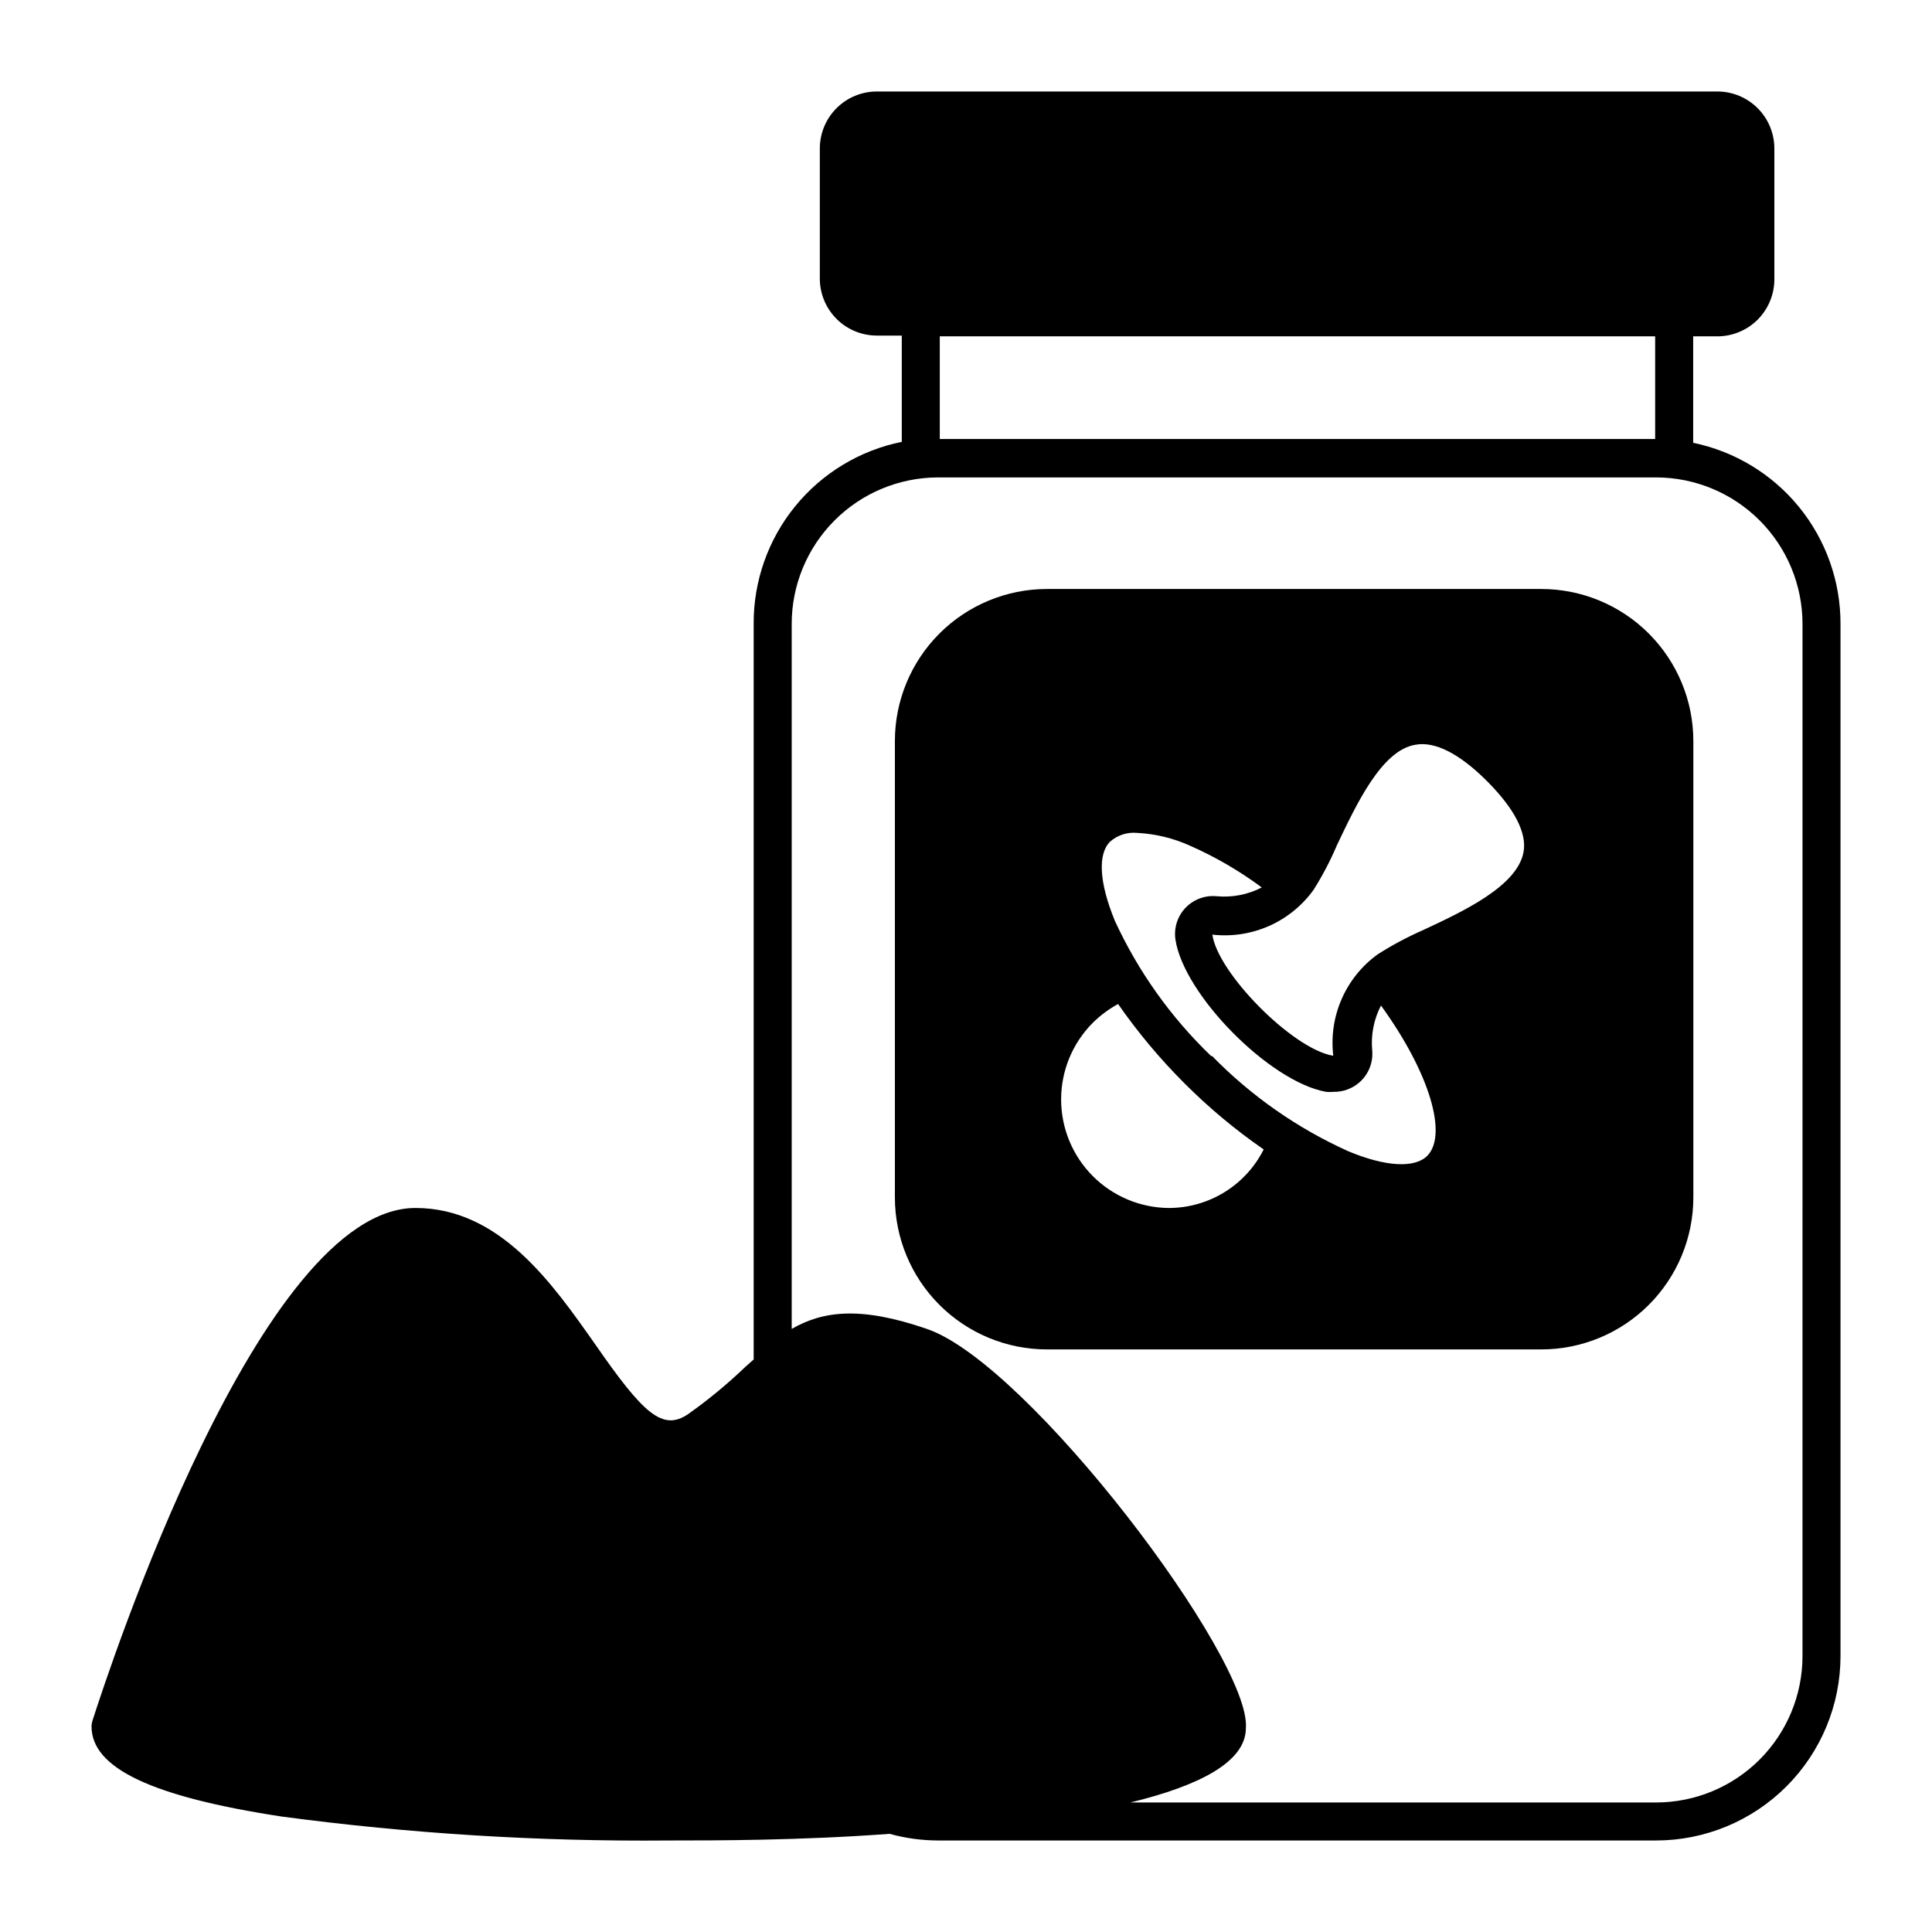 <?xml version="1.0" encoding="UTF-8"?>
<!-- Uploaded to: ICON Repo, www.iconrepo.com, Generator: ICON Repo Mixer Tools -->
<svg fill="#000000" width="800px" height="800px" version="1.1" viewBox="144 144 512 512" xmlns="http://www.w3.org/2000/svg">
 <g>
  <path d="m592.71 261.35v-28.215h6.398c4.008 0 7.852-1.594 10.688-4.426 2.832-2.836 4.426-6.68 4.426-10.688v-34.664c0-4.008-1.594-7.852-4.426-10.688-2.836-2.832-6.68-4.426-10.688-4.426h-222.73c-4.012 0-7.856 1.594-10.688 4.426-2.836 2.836-4.43 6.68-4.43 10.688v34.461c0 4.008 1.594 7.856 4.43 10.688 2.832 2.836 6.676 4.426 10.688 4.426h6.602v28.164h-0.004c-11.109 2.25-21.098 8.289-28.254 17.082-7.156 8.793-11.043 19.797-10.992 31.133v194.97l-2.168 1.914v0.004c-4.723 4.531-9.773 8.707-15.113 12.492-6.852 4.734-11.941 0-24.789-18.539-11.285-16.02-25.191-36.023-47.559-36.023-41.211 0-81.164 122.07-85.648 136.03h0.004c-0.129 0.445-0.199 0.902-0.203 1.363 0 11.082 16.07 18.641 50.383 23.879 33.996 4.539 68.273 6.66 102.57 6.348 12.496 0 34.762 0 58.543-1.762 4.168 1.152 8.473 1.746 12.797 1.762h190.34c12.957-0.012 25.379-5.164 34.539-14.328 9.164-9.16 14.316-21.582 14.328-34.539v-273.57c0.012-11.27-3.867-22.195-10.98-30.934-7.113-8.738-17.027-14.754-28.062-17.027zm28.969 321.53c0 10.289-4.09 20.156-11.363 27.43s-17.141 11.363-27.43 11.363h-139.3c18.035-4.383 30.582-10.68 30.582-19.699 1.562-18.238-57.535-96.582-84.539-105.8-17.785-6.144-27.66-4.684-35.82 0v-186.86c0.012-10.277 4.098-20.129 11.359-27.398 7.258-7.269 17.105-11.367 27.383-11.395h190.34c10.281 0.012 20.145 4.106 27.414 11.379 7.273 7.269 11.363 17.129 11.379 27.414zm-39.047-349.75v27.207h-189.58v-27.207z"/>
  <path d="m552.45 300.09h-130.99c-10.691 0-20.941 4.246-28.5 11.805-7.559 7.559-11.805 17.809-11.805 28.5v120.91c0 10.688 4.246 20.941 11.805 28.5 7.559 7.559 17.809 11.805 28.5 11.805h130.99c10.688 0 20.938-4.246 28.496-11.805 7.559-7.559 11.809-17.812 11.809-28.5v-120.91c0-10.691-4.25-20.941-11.809-28.5-7.559-7.559-17.809-11.805-28.496-11.805zm-112.15 109.98c5.227 7.508 11.113 14.539 17.582 21.008 6.457 6.469 13.488 12.34 21.008 17.535-2.344 4.668-5.945 8.59-10.395 11.332-4.445 2.742-9.57 4.188-14.797 4.184-7.582-0.07-14.828-3.137-20.164-8.523-5.336-5.391-8.328-12.668-8.324-20.254 0-7.582 2.996-14.855 8.336-20.242 2.004-1.988 4.277-3.684 6.754-5.039zm24.738 13.855h-0.004c-10.707-10.262-19.391-22.449-25.594-35.922-4.133-10.078-4.586-17.633-1.258-20.957 1.961-1.727 4.551-2.566 7.152-2.32 4.879 0.242 9.664 1.406 14.109 3.426 6.703 2.965 13.059 6.664 18.941 11.035-3.707 1.914-7.887 2.719-12.039 2.316-3.121-0.277-6.195 0.918-8.312 3.227-2.055 2.246-2.981 5.301-2.519 8.312 2.215 14.559 24.938 37.633 39.902 40.305 0.684 0.07 1.379 0.07 2.062 0 2.527 0.031 4.973-0.887 6.852-2.57 2.348-2.098 3.578-5.176 3.328-8.312-0.402-4.137 0.402-8.301 2.316-11.992 13.098 18.086 17.684 34.41 12.242 39.852-3.324 3.324-11.133 2.871-20.957-1.258-13.496-6.09-25.73-14.648-36.074-25.242zm43.984-26.953h-0.004c-4.148 3.019-7.414 7.09-9.469 11.793-2.055 4.699-2.82 9.863-2.219 14.957-0.117 0.035-0.238 0.035-0.355 0-10.629-2.016-30.23-21.816-31.691-32.043l0.004 0.004c5.117 0.586 10.297-0.203 15.008-2.281 4.711-2.082 8.781-5.383 11.793-9.559 2.406-3.805 4.496-7.797 6.25-11.941 5.039-10.531 11.789-25.191 20.859-26.551 5.039-0.906 11.539 2.316 18.844 9.621 7.301 7.305 10.625 13.754 9.719 18.793-1.613 9.07-16.02 15.77-26.602 20.707-4.152 1.824-8.164 3.961-11.988 6.398z"/>
 </g>
</svg>